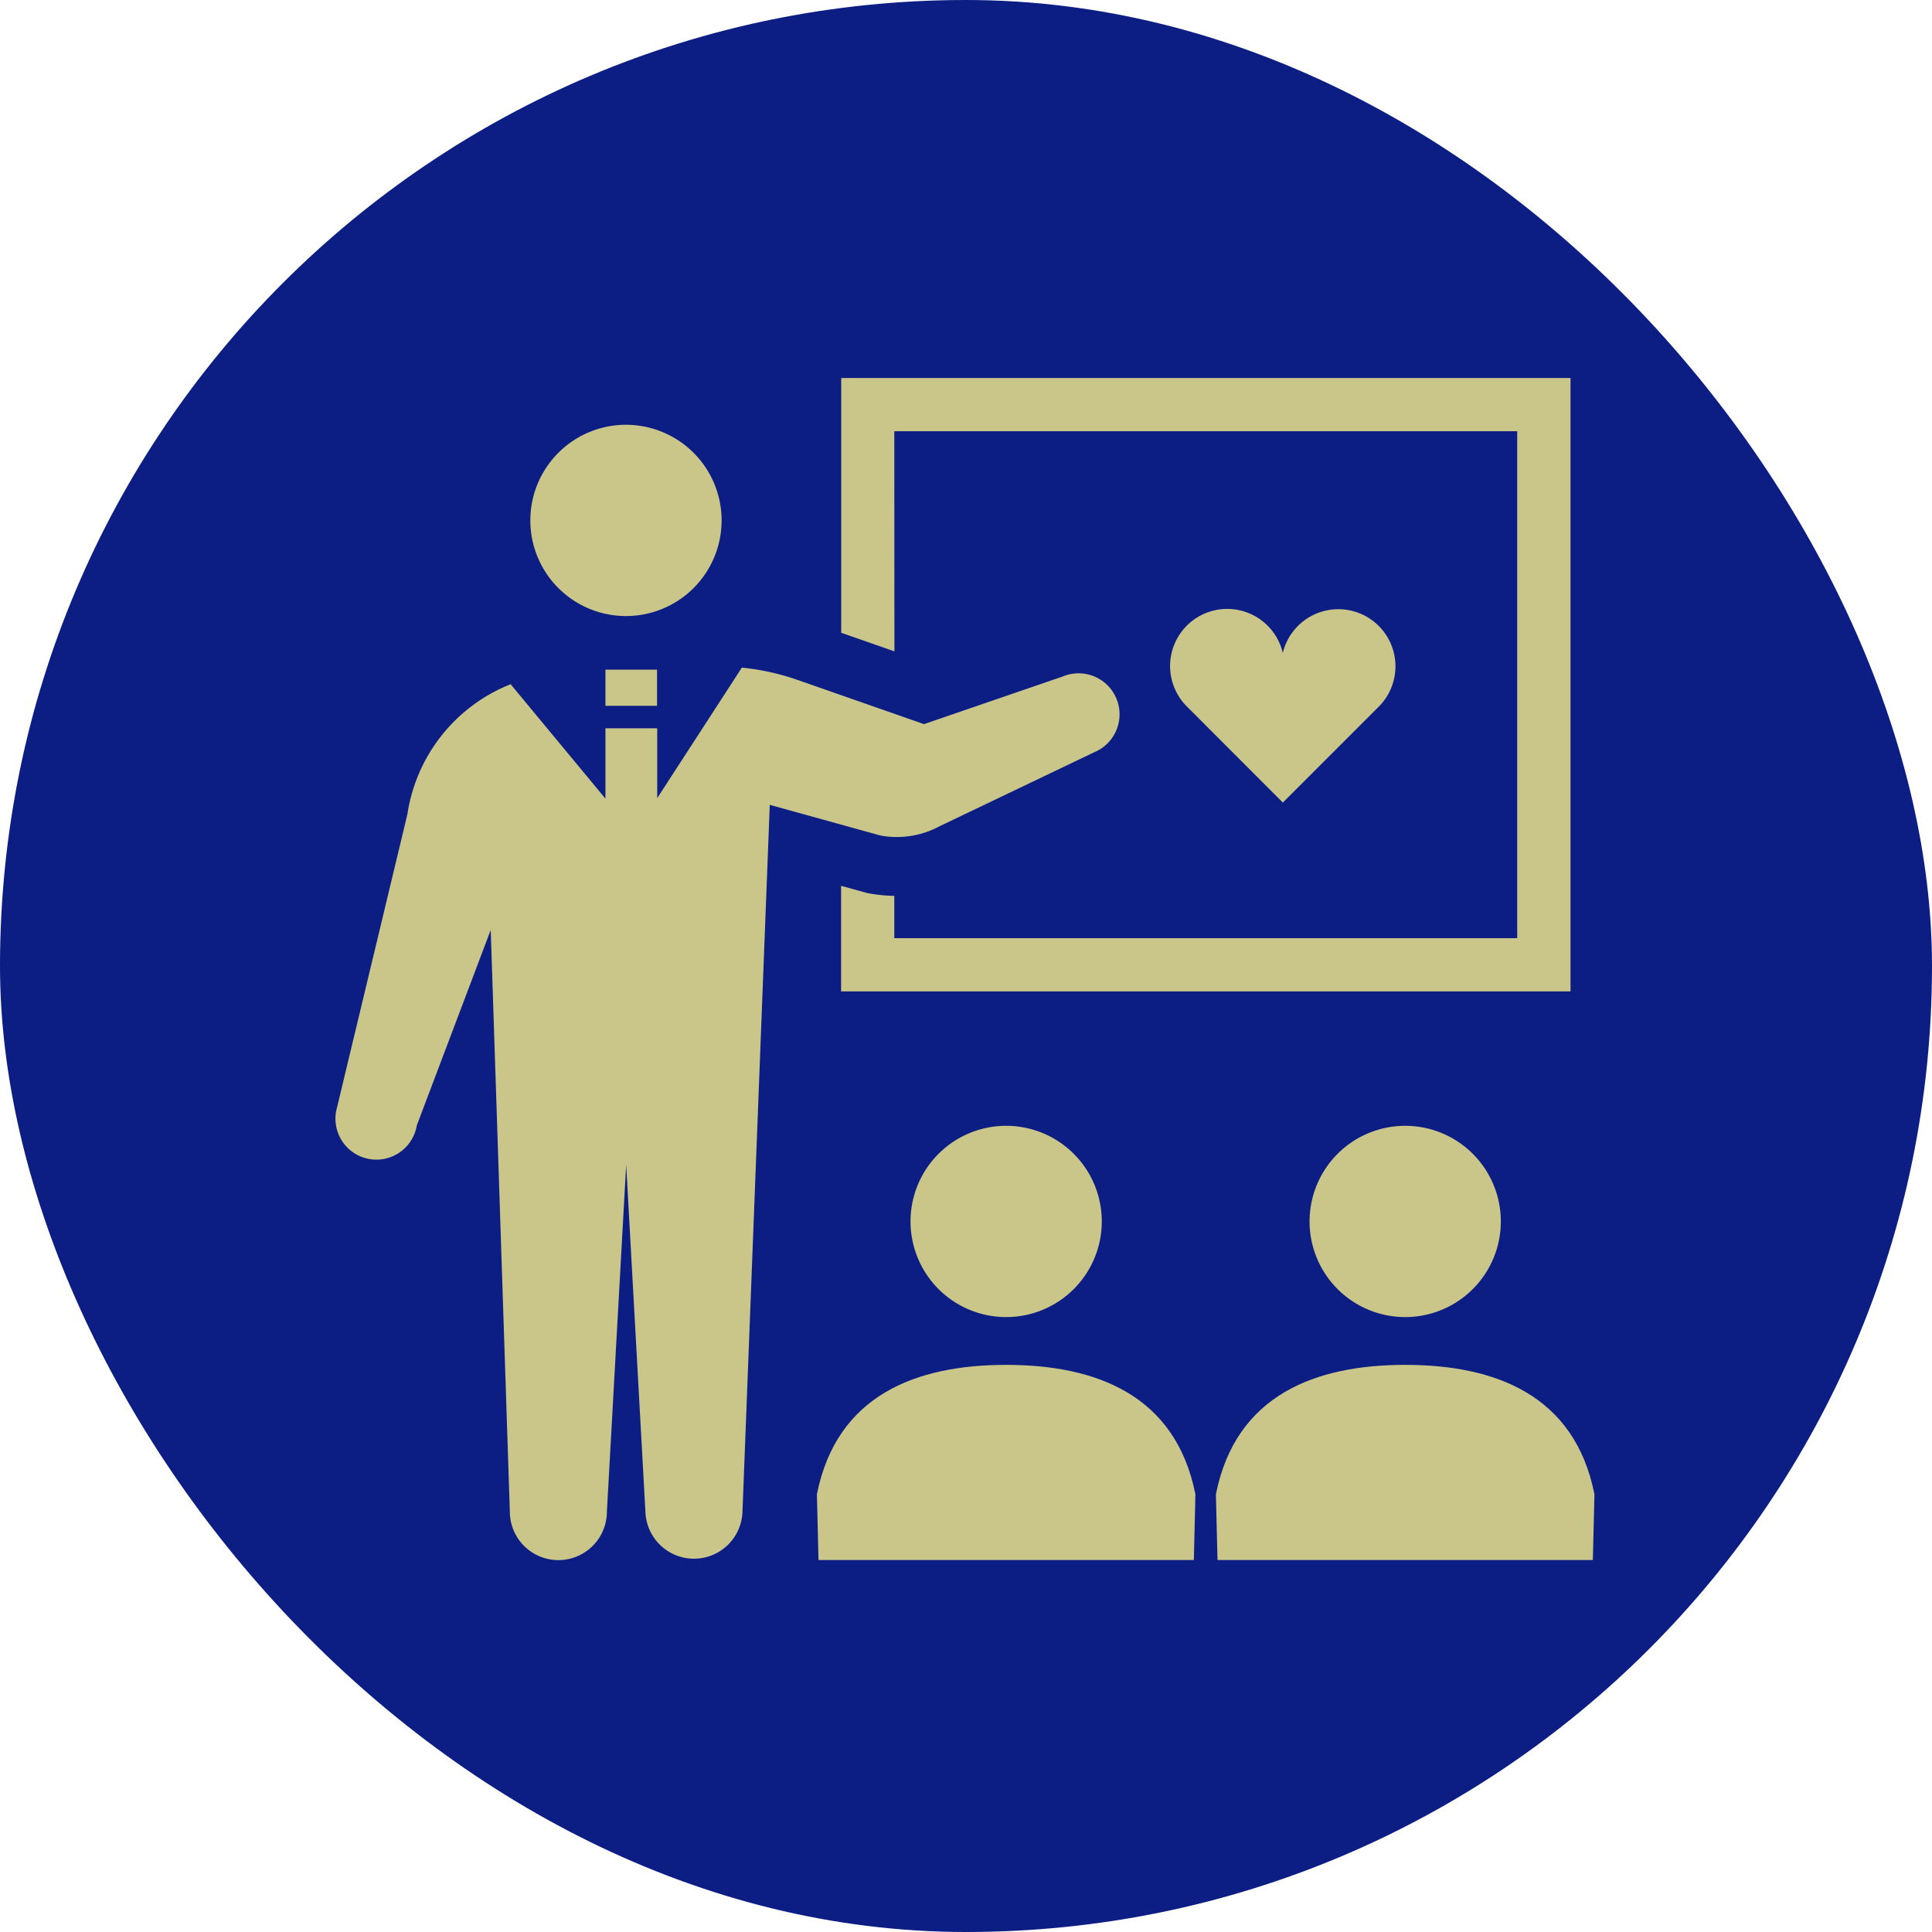 <svg xmlns="http://www.w3.org/2000/svg" width="46" height="46" viewBox="0 0 46 46">
  <g id="グループ_6098" data-name="グループ 6098" transform="translate(-3386 -702)">
    <rect id="長方形_697" data-name="長方形 697" width="46" height="46" rx="23" transform="translate(3386 702)" fill="#0c1d83"/>
    <g id="グループ_6094" data-name="グループ 6094" transform="translate(2411 -2911)">
      <g id="プレゼンテーションアイコン" transform="translate(983 3622)">
        <path id="パス_5374" data-name="パス 5374" d="M81.4,39.115a2.277,2.277,0,1,0-2.278-2.277A2.277,2.277,0,0,0,81.4,39.115Z" transform="translate(-74.495 -33.447)" fill="#cac68a"/>
        <path id="パス_5375" data-name="パス 5375" d="M206.8,16.817h14.831V28.888H206.8V27.88a3.565,3.565,0,0,1-.579-.055l-.062-.011-.626-.173v2.514H222.9V15.55H205.536v6.066l1.267.443Z" transform="translate(-193.507 -15.55)" fill="#cac68a"/>
        <path id="パス_5376" data-name="パス 5376" d="M233.724,322.049A2.277,2.277,0,1,0,236,319.772,2.277,2.277,0,0,0,233.724,322.049Z" transform="translate(-220.045 -301.967)" fill="#cac68a"/>
        <path id="パス_5377" data-name="パス 5377" d="M200.148,417.042c-2.136,0-4.033.712-4.507,3.08l.038,1.567h8.937l.037-1.567C204.18,417.754,202.283,417.042,200.148,417.042Z" transform="translate(-184.191 -393.545)" fill="#cac68a"/>
        <path id="パス_5378" data-name="パス 5378" d="M396.079,322.049a2.277,2.277,0,1,0,2.278-2.277A2.278,2.278,0,0,0,396.079,322.049Z" transform="translate(-372.899 -301.967)" fill="#cac68a"/>
        <path id="パス_5379" data-name="パス 5379" d="M362.5,417.042c-2.136,0-4.033.712-4.507,3.08l.038,1.567h8.937l.038-1.567C366.535,417.754,364.638,417.042,362.5,417.042Z" transform="translate(-337.043 -393.545)" fill="#cac68a"/>
        <path id="パス_5380" data-name="パス 5380" d="M14.384,137.214l3.675-1.758a.975.975,0,0,0-.759-1.8L14,134.789l-2.99-1.045a5.751,5.751,0,0,0-1.347-.3l-2.015,3.107v-1.663H6.415v1.675l-2.257-2.724A3.962,3.962,0,0,0,1.7,136.934L.024,143.918a.975.975,0,1,0,1.9.425l1.76-4.653.455,13.848a1.155,1.155,0,0,0,2.311,0l.459-8.258.458,8.258a1.156,1.156,0,0,0,2.311,0l.65-16.827,2.638.731A2.154,2.154,0,0,0,14.384,137.214Z" transform="translate(0 -126.548)" fill="#cac68a"/>
        <rect id="長方形_649" data-name="長方形 649" width="1.229" height="0.861" transform="translate(6.415 6.944)" fill="#cac68a"/>
      </g>
      <g id="ハートのアイコン素材_1" data-name="ハートのアイコン素材 1" transform="translate(1002.862 3627.505)">
        <path id="パス_5381" data-name="パス 5381" d="M4.963,36.619a1.36,1.36,0,0,0-2.284.643A1.36,1.36,0,1,0,.4,38.542L2.68,40.825l2.284-2.284A1.36,1.36,0,0,0,4.963,36.619Z" transform="translate(0.002 -36.221)" fill="#cac68a"/>
      </g>
    </g>
  </g>
</svg>
